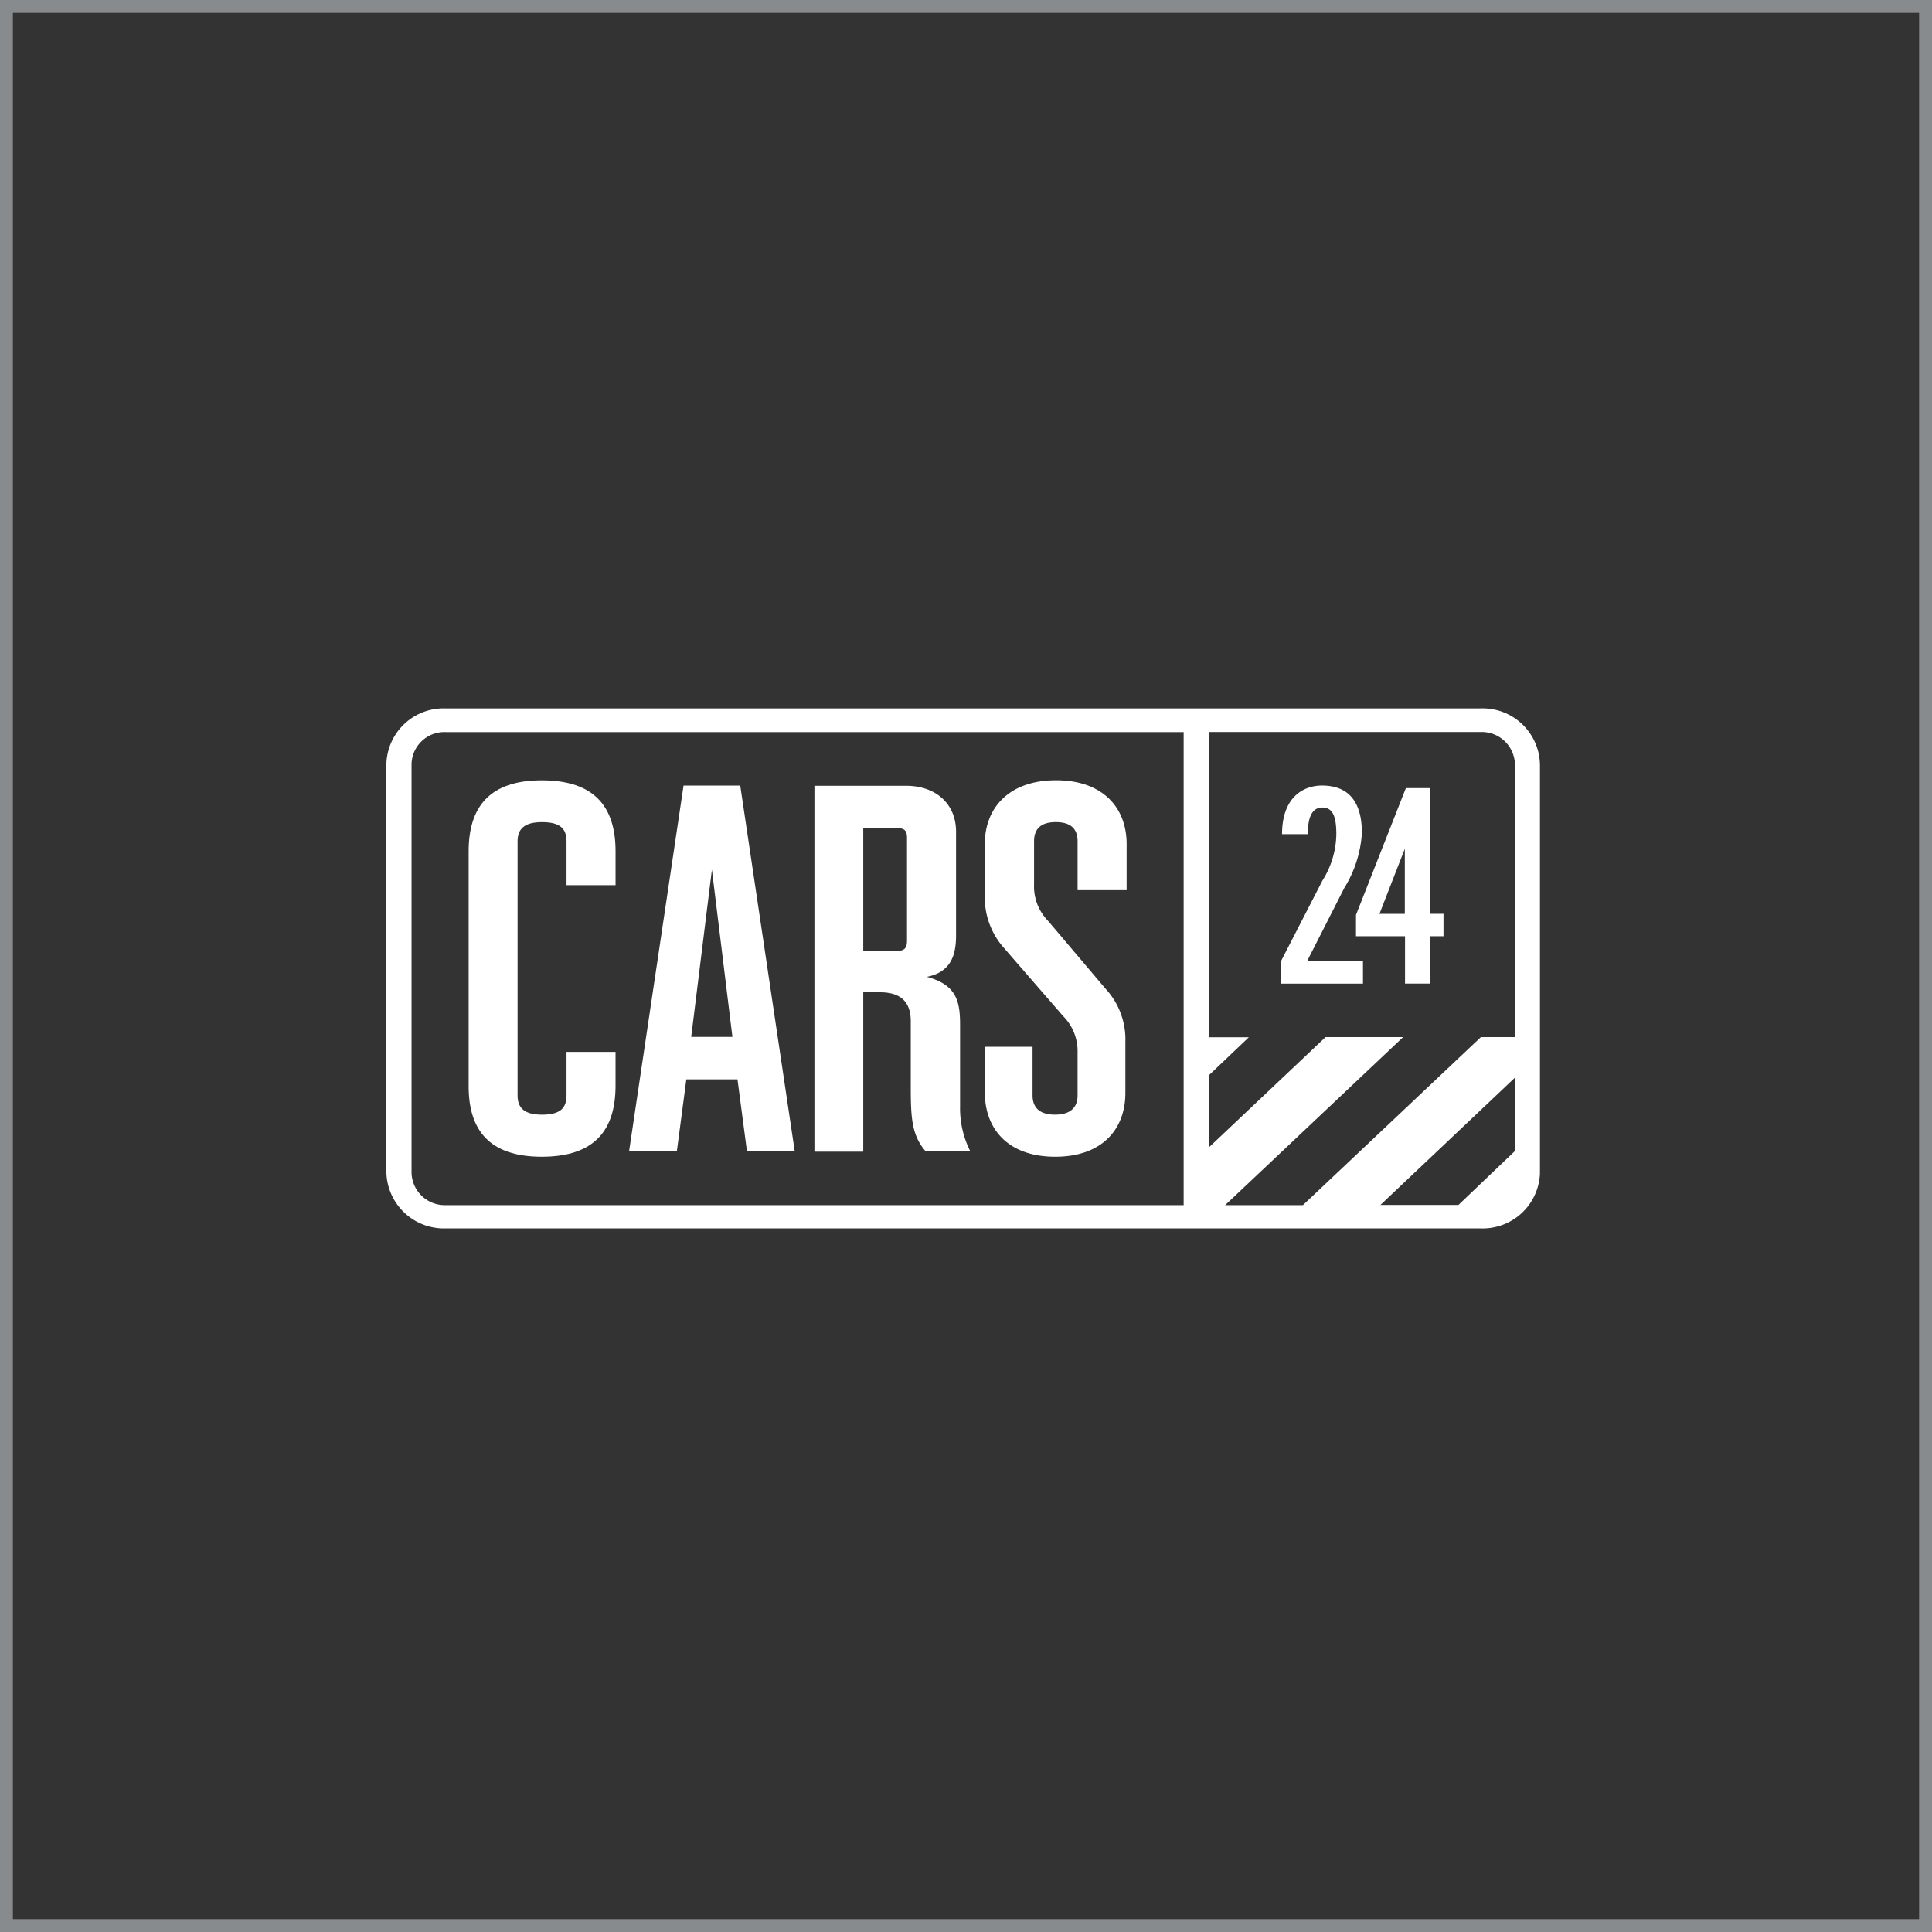 <?xml version="1.0" encoding="UTF-8"?>
<svg xmlns="http://www.w3.org/2000/svg" width="150" height="150" viewBox="0 0 150 150">
  <rect x="0" y="0" width="150" height="150" fill="#333333" stroke="none"/>
  <g id="Group_96218" data-name="Group 96218" transform="translate(-5161 21319)">
    <g id="Rectangle_149588" data-name="Rectangle 149588" transform="translate(5161 -21319)" fill="none" stroke="rgba(237,247,252,0.45)" stroke-width="1">
      <rect width="150" height="150" stroke="none"></rect>
      <rect x="0.5" y="0.5" width="149" height="149" fill="none"></rect>
    </g>
    <g id="Group_96161" data-name="Group 96161" transform="translate(-16235.631 -10456.814)" style="mix-blend-mode: luminosity;isolation: isolate">
      <g id="cars24-seeklogo.com" transform="translate(21300.23 -10983.686)">
        <path id="Path_86324" data-name="Path 86324" d="M211.362,176.5H130.979a4.444,4.444,0,0,0-4.579,4.3v31.74a4.47,4.47,0,0,0,4.579,4.333h80.383a4.451,4.451,0,0,0,4.6-4.251V180.9a4.445,4.445,0,0,0-4.6-4.4ZM188.3,215.067H130.979a2.58,2.58,0,0,1-2.626-2.511V180.8a2.55,2.55,0,0,1,2.626-2.462H188.3v36.729Zm25.717-4.2-4.382,4.185h-6.056l10.438-9.88v5.695Zm0-8.846h-2.642L197.56,215.067h-6.039l13.818-13.047h-6.023l-9.043,8.55v-5.6l3.085-2.938h-3.085v-23.7h21.105a2.572,2.572,0,0,1,2.642,2.56V202.02Z" transform="translate(0)" fill="#fff" fill-rule="evenodd"></path>
        <path id="Path_86325" data-name="Path 86325" d="M170.978,239.729c4.1,0,5.728-2.068,5.728-5.514v-2.626H172.9v3.381c0,.968-.476,1.493-1.9,1.493-1.379,0-1.9-.525-1.9-1.493V215.243c0-.968.525-1.493,1.9-1.493,1.428,0,1.9.525,1.9,1.493v3.4h3.807v-2.626c0-3.446-1.625-5.514-5.728-5.514-4.054,0-5.678,2.068-5.678,5.514V234.2C165.283,237.661,166.908,239.729,170.978,239.729Z" transform="translate(-32.515 -28.42)" fill="#fff" fill-rule="evenodd"></path>
        <path id="Path_86326" data-name="Path 86326" d="M245.647,235.812h3.972l.738,5.6h3.709L249.832,213h-4.4L241.2,241.408h3.709l.739-5.6Zm1.986-16.28,1.592,12.981h-3.2Z" transform="translate(-95.96 -30.51)" fill="#fff" fill-rule="evenodd"></path>
        <path id="Path_86327" data-name="Path 86327" d="M332.691,229.134H334c1.428,0,2.38.591,2.38,2.248v5.071c0,2.478.082,3.791,1.165,5.038h3.463a7.363,7.363,0,0,1-.8-3.463v-6.4c0-1.871-.328-3.085-2.577-3.693,1.822-.361,2.265-1.625,2.265-3.2v-8.074c0-2.15-1.559-3.561-3.89-3.561H328.9v28.408h3.791V229.134Zm0-12.752h2.527c.64,0,.87.148.87.755v7.992c0,.607-.213.8-.87.8h-2.527Z" transform="translate(-169.267 -30.593)" fill="#fff" fill-rule="evenodd"></path>
        <path id="Path_86328" data-name="Path 86328" d="M414.965,239.729c3.627,0,5.449-2.117,5.449-4.956V230.8a5.786,5.786,0,0,0-1.559-4.136l-4.448-5.252a3.81,3.81,0,0,1-1.083-2.806v-3.364c0-.968.525-1.493,1.69-1.493s1.69.525,1.69,1.493v3.791h3.807v-3.578c0-2.839-1.855-4.956-5.481-4.956s-5.531,2.117-5.531,4.956v3.972a5.9,5.9,0,0,0,1.526,4.136l4.546,5.235a3.849,3.849,0,0,1,1.132,2.806v3.364c0,.968-.591,1.493-1.756,1.493s-1.74-.525-1.74-1.493v-3.775H409.5v3.561C409.516,237.612,411.338,239.729,414.965,239.729Z" transform="translate(-236.639 -28.42)" fill="#fff" fill-rule="evenodd"></path>
        <path id="Path_86329" data-name="Path 86329" d="M554.44,220.943a9.173,9.173,0,0,0,1.362-4.251c0-2.642-1.214-3.693-3.1-3.693-1.51,0-3.1.968-3.1,3.775h2c0-1.346.345-2.068,1.132-2.068.8,0,1.083.689,1.083,2.068a6.947,6.947,0,0,1-1.083,3.611l-3.233,6.286v1.707h6.384v-1.756h-4.333Z" transform="translate(-353.663 -30.51)" fill="#fff" fill-rule="evenodd"></path>
        <path id="Path_86330" data-name="Path 86330" d="M590.86,214.2h-1.887l-3.873,9.847V225.7h3.807v3.676h1.953V225.7h1.034v-1.74h-1.034V214.2Zm-1.969,9.765h-1.969l1.969-5.055Z" transform="translate(-383.42 -31.513)" fill="#fff" fill-rule="evenodd"></path>
      </g>
    </g>
  </g>
</svg>
